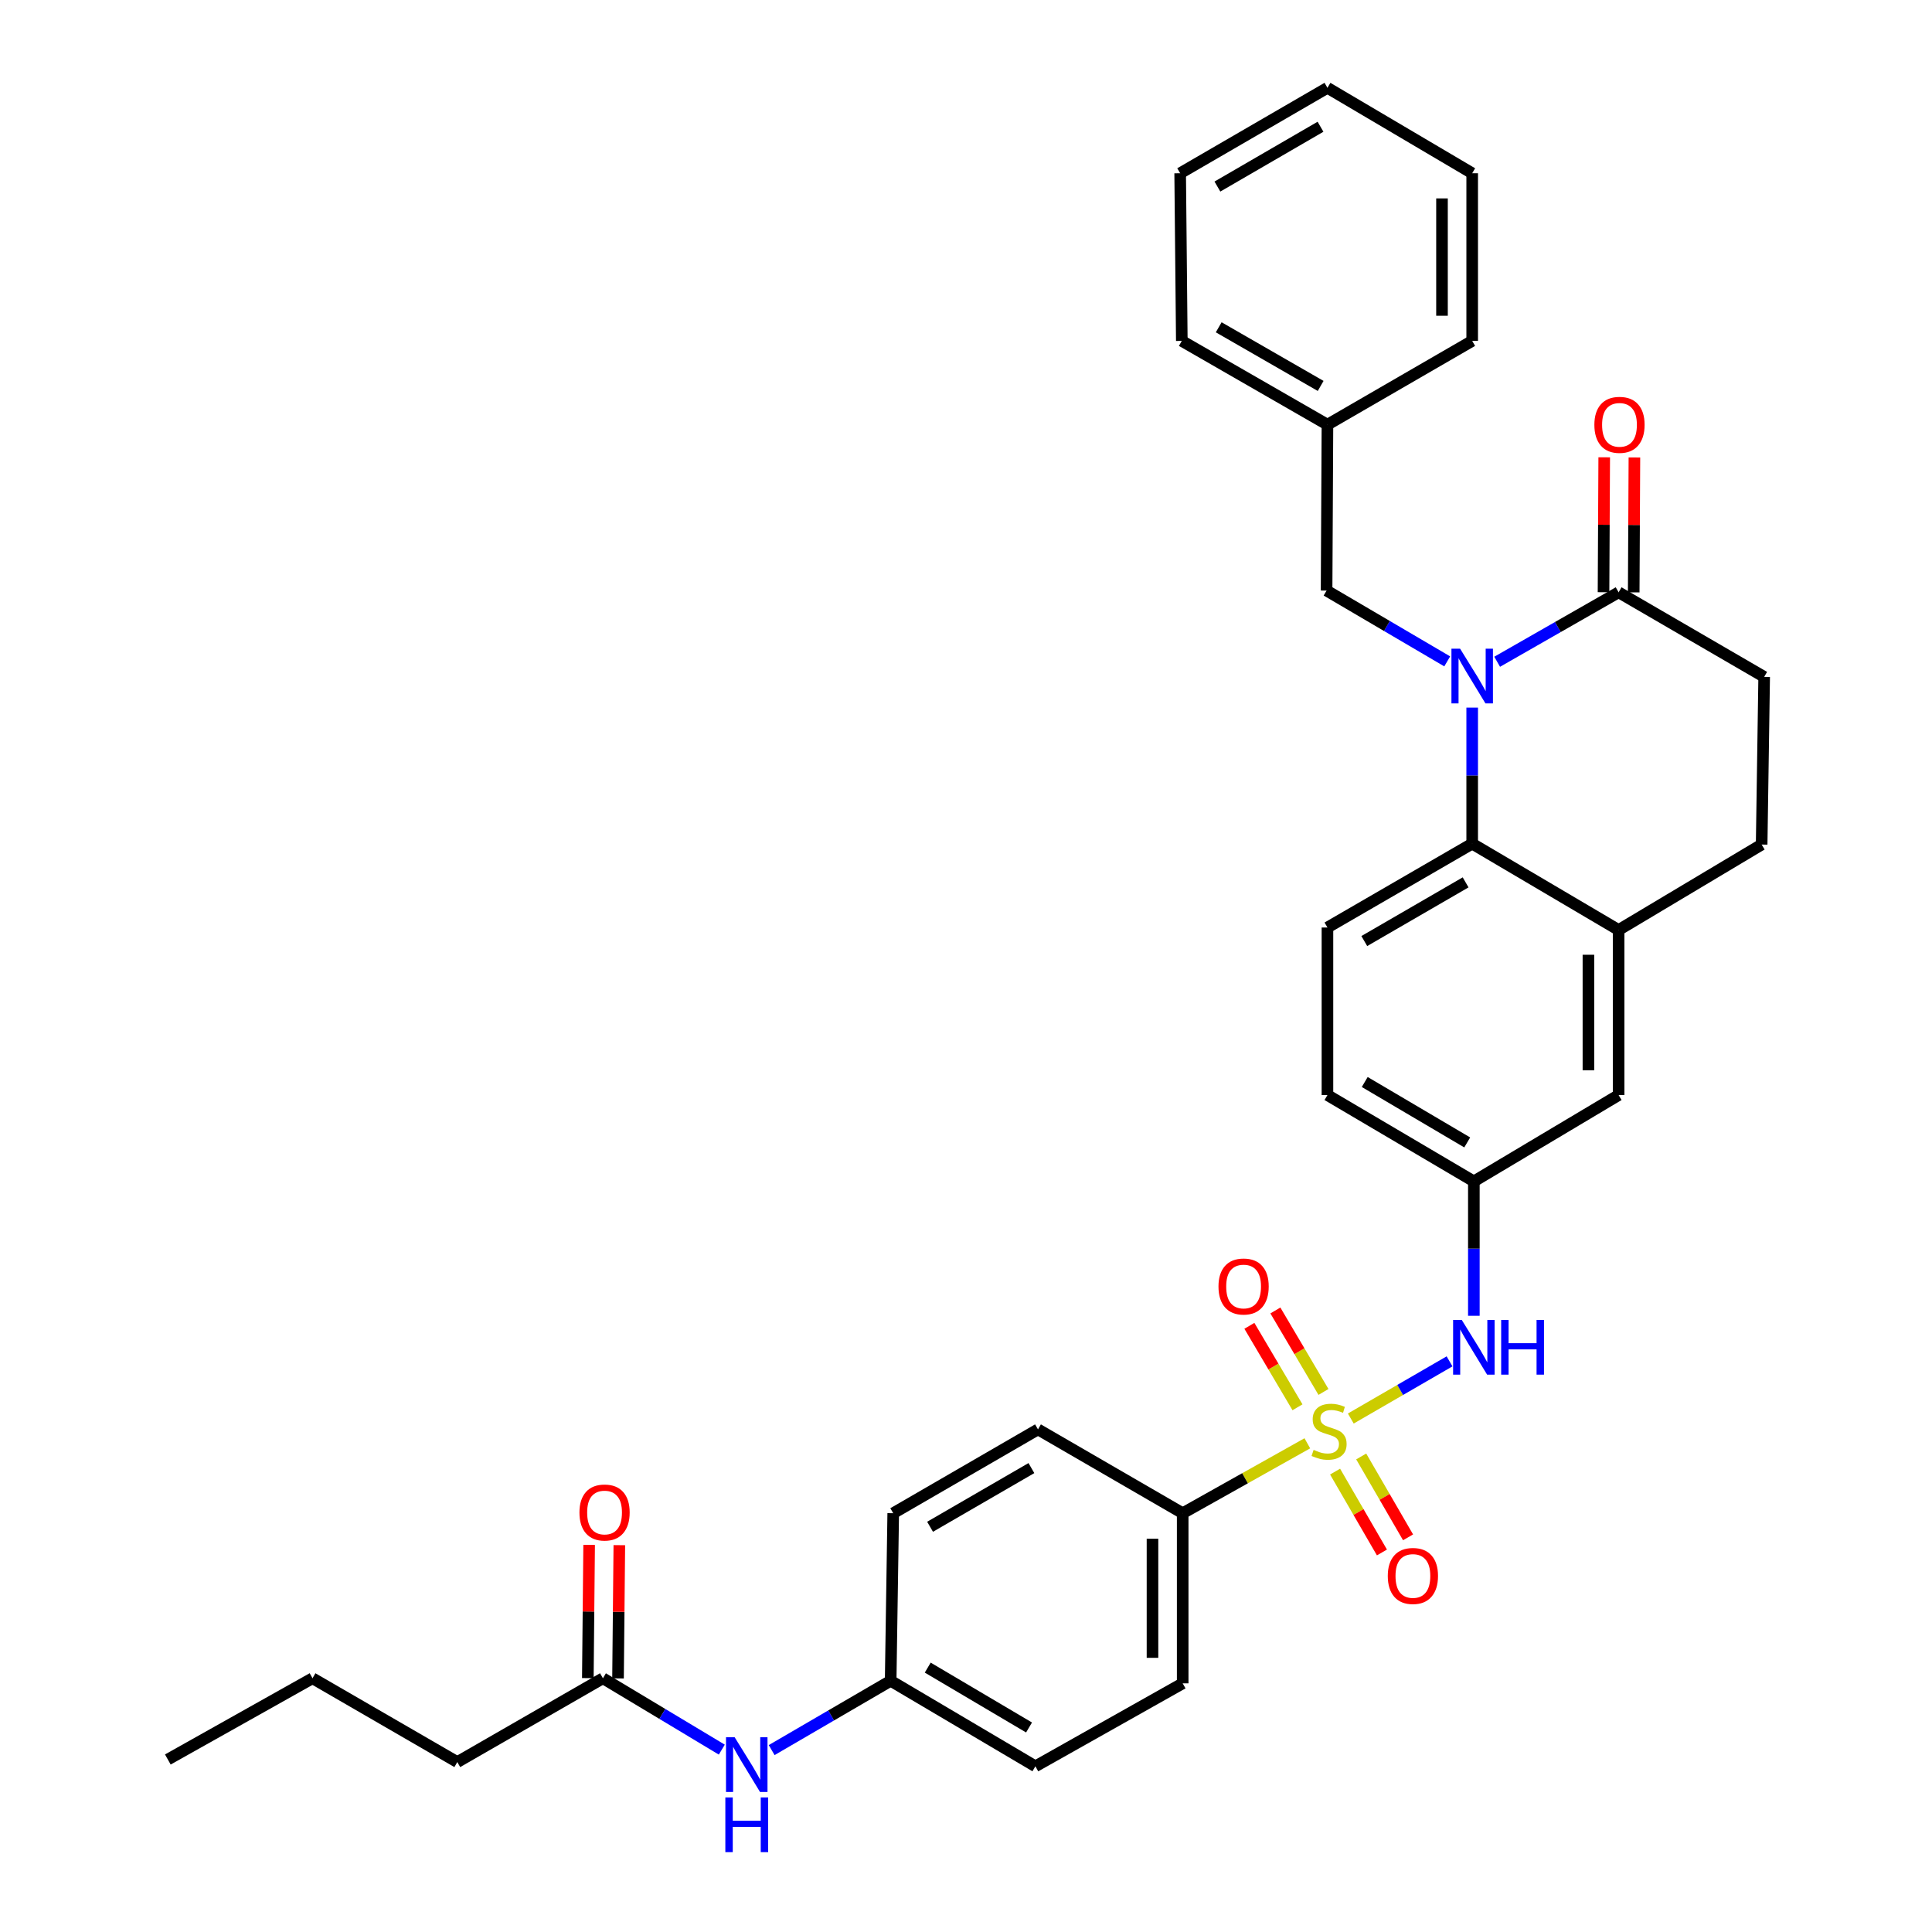 <?xml version='1.0' encoding='iso-8859-1'?>
<svg version='1.1' baseProfile='full'
              xmlns='http://www.w3.org/2000/svg'
                      xmlns:rdkit='http://www.rdkit.org/xml'
                      xmlns:xlink='http://www.w3.org/1999/xlink'
                  xml:space='preserve'
width='1000px' height='1000px' viewBox='0 0 1000 1000'>
<!-- END OF HEADER -->
<rect style='opacity:1.0;fill:#FFFFFF;stroke:none' width='1000' height='1000' x='0' y='0'> </rect>
<path class='bond-3' d='M 699.17,734.227 L 724.727,719.432' style='fill:none;fill-rule:evenodd;stroke:#CCCC00;stroke-width:6px;stroke-linecap:butt;stroke-linejoin:miter;stroke-opacity:1' />
<path class='bond-3' d='M 724.727,719.432 L 750.283,704.638' style='fill:none;fill-rule:evenodd;stroke:#0000FF;stroke-width:6px;stroke-linecap:butt;stroke-linejoin:miter;stroke-opacity:1' />
<path class='bond-5' d='M 676.673,747.048 L 644.414,765.144' style='fill:none;fill-rule:evenodd;stroke:#CCCC00;stroke-width:6px;stroke-linecap:butt;stroke-linejoin:miter;stroke-opacity:1' />
<path class='bond-5' d='M 644.414,765.144 L 612.155,783.24' style='fill:none;fill-rule:evenodd;stroke:#000000;stroke-width:6px;stroke-linecap:butt;stroke-linejoin:miter;stroke-opacity:1' />
<path class='bond-6' d='M 691.039,761.697 L 703.164,782.626' style='fill:none;fill-rule:evenodd;stroke:#CCCC00;stroke-width:6px;stroke-linecap:butt;stroke-linejoin:miter;stroke-opacity:1' />
<path class='bond-6' d='M 703.164,782.626 L 715.29,803.556' style='fill:none;fill-rule:evenodd;stroke:#FF0000;stroke-width:6px;stroke-linecap:butt;stroke-linejoin:miter;stroke-opacity:1' />
<path class='bond-6' d='M 704.56,753.863 L 716.686,774.793' style='fill:none;fill-rule:evenodd;stroke:#CCCC00;stroke-width:6px;stroke-linecap:butt;stroke-linejoin:miter;stroke-opacity:1' />
<path class='bond-6' d='M 716.686,774.793 L 728.811,795.722' style='fill:none;fill-rule:evenodd;stroke:#FF0000;stroke-width:6px;stroke-linecap:butt;stroke-linejoin:miter;stroke-opacity:1' />
<path class='bond-7' d='M 685.032,720.468 L 672.583,699.383' style='fill:none;fill-rule:evenodd;stroke:#CCCC00;stroke-width:6px;stroke-linecap:butt;stroke-linejoin:miter;stroke-opacity:1' />
<path class='bond-7' d='M 672.583,699.383 L 660.133,678.297' style='fill:none;fill-rule:evenodd;stroke:#FF0000;stroke-width:6px;stroke-linecap:butt;stroke-linejoin:miter;stroke-opacity:1' />
<path class='bond-7' d='M 671.576,728.413 L 659.127,707.328' style='fill:none;fill-rule:evenodd;stroke:#CCCC00;stroke-width:6px;stroke-linecap:butt;stroke-linejoin:miter;stroke-opacity:1' />
<path class='bond-7' d='M 659.127,707.328 L 646.677,686.242' style='fill:none;fill-rule:evenodd;stroke:#FF0000;stroke-width:6px;stroke-linecap:butt;stroke-linejoin:miter;stroke-opacity:1' />
<path class='bond-0' d='M 762.003,366.248 L 762.003,401.464' style='fill:none;fill-rule:evenodd;stroke:#0000FF;stroke-width:6px;stroke-linecap:butt;stroke-linejoin:miter;stroke-opacity:1' />
<path class='bond-0' d='M 762.003,401.464 L 762.003,436.68' style='fill:none;fill-rule:evenodd;stroke:#000000;stroke-width:6px;stroke-linecap:butt;stroke-linejoin:miter;stroke-opacity:1' />
<path class='bond-2' d='M 774.926,342.528 L 806.359,324.55' style='fill:none;fill-rule:evenodd;stroke:#0000FF;stroke-width:6px;stroke-linecap:butt;stroke-linejoin:miter;stroke-opacity:1' />
<path class='bond-2' d='M 806.359,324.55 L 837.792,306.573' style='fill:none;fill-rule:evenodd;stroke:#000000;stroke-width:6px;stroke-linecap:butt;stroke-linejoin:miter;stroke-opacity:1' />
<path class='bond-8' d='M 749.079,342.331 L 717.86,324.005' style='fill:none;fill-rule:evenodd;stroke:#0000FF;stroke-width:6px;stroke-linecap:butt;stroke-linejoin:miter;stroke-opacity:1' />
<path class='bond-8' d='M 717.86,324.005 L 686.641,305.678' style='fill:none;fill-rule:evenodd;stroke:#000000;stroke-width:6px;stroke-linecap:butt;stroke-linejoin:miter;stroke-opacity:1' />
<path class='bond-1' d='M 762.003,436.68 L 687.083,480.078' style='fill:none;fill-rule:evenodd;stroke:#000000;stroke-width:6px;stroke-linecap:butt;stroke-linejoin:miter;stroke-opacity:1' />
<path class='bond-1' d='M 758.598,456.712 L 706.154,487.09' style='fill:none;fill-rule:evenodd;stroke:#000000;stroke-width:6px;stroke-linecap:butt;stroke-linejoin:miter;stroke-opacity:1' />
<path class='bond-34' d='M 762.003,436.68 L 837.792,481.363' style='fill:none;fill-rule:evenodd;stroke:#000000;stroke-width:6px;stroke-linecap:butt;stroke-linejoin:miter;stroke-opacity:1' />
<path class='bond-15' d='M 845.605,306.613 L 845.787,271.697' style='fill:none;fill-rule:evenodd;stroke:#000000;stroke-width:6px;stroke-linecap:butt;stroke-linejoin:miter;stroke-opacity:1' />
<path class='bond-15' d='M 845.787,271.697 L 845.968,236.781' style='fill:none;fill-rule:evenodd;stroke:#FF0000;stroke-width:6px;stroke-linecap:butt;stroke-linejoin:miter;stroke-opacity:1' />
<path class='bond-15' d='M 829.979,306.532 L 830.16,271.616' style='fill:none;fill-rule:evenodd;stroke:#000000;stroke-width:6px;stroke-linecap:butt;stroke-linejoin:miter;stroke-opacity:1' />
<path class='bond-15' d='M 830.16,271.616 L 830.342,236.699' style='fill:none;fill-rule:evenodd;stroke:#FF0000;stroke-width:6px;stroke-linecap:butt;stroke-linejoin:miter;stroke-opacity:1' />
<path class='bond-35' d='M 837.792,306.573 L 913.129,350.353' style='fill:none;fill-rule:evenodd;stroke:#000000;stroke-width:6px;stroke-linecap:butt;stroke-linejoin:miter;stroke-opacity:1' />
<path class='bond-11' d='M 762.863,681.048 L 762.863,646.264' style='fill:none;fill-rule:evenodd;stroke:#0000FF;stroke-width:6px;stroke-linecap:butt;stroke-linejoin:miter;stroke-opacity:1' />
<path class='bond-11' d='M 762.863,646.264 L 762.863,611.479' style='fill:none;fill-rule:evenodd;stroke:#000000;stroke-width:6px;stroke-linecap:butt;stroke-linejoin:miter;stroke-opacity:1' />
<path class='bond-4' d='M 837.792,481.363 L 837.792,566.805' style='fill:none;fill-rule:evenodd;stroke:#000000;stroke-width:6px;stroke-linecap:butt;stroke-linejoin:miter;stroke-opacity:1' />
<path class='bond-4' d='M 822.165,494.179 L 822.165,553.989' style='fill:none;fill-rule:evenodd;stroke:#000000;stroke-width:6px;stroke-linecap:butt;stroke-linejoin:miter;stroke-opacity:1' />
<path class='bond-16' d='M 837.792,481.363 L 911.826,437.14' style='fill:none;fill-rule:evenodd;stroke:#000000;stroke-width:6px;stroke-linecap:butt;stroke-linejoin:miter;stroke-opacity:1' />
<path class='bond-18' d='M 612.155,783.24 L 612.155,871.295' style='fill:none;fill-rule:evenodd;stroke:#000000;stroke-width:6px;stroke-linecap:butt;stroke-linejoin:miter;stroke-opacity:1' />
<path class='bond-18' d='M 596.528,796.448 L 596.528,858.087' style='fill:none;fill-rule:evenodd;stroke:#000000;stroke-width:6px;stroke-linecap:butt;stroke-linejoin:miter;stroke-opacity:1' />
<path class='bond-19' d='M 612.155,783.24 L 537.26,739.851' style='fill:none;fill-rule:evenodd;stroke:#000000;stroke-width:6px;stroke-linecap:butt;stroke-linejoin:miter;stroke-opacity:1' />
<path class='bond-22' d='M 686.641,305.678 L 687.083,219.811' style='fill:none;fill-rule:evenodd;stroke:#000000;stroke-width:6px;stroke-linecap:butt;stroke-linejoin:miter;stroke-opacity:1' />
<path class='bond-9' d='M 687.083,480.078 L 687.083,566.805' style='fill:none;fill-rule:evenodd;stroke:#000000;stroke-width:6px;stroke-linecap:butt;stroke-linejoin:miter;stroke-opacity:1' />
<path class='bond-10' d='M 312.075,868.665 L 342.841,887.135' style='fill:none;fill-rule:evenodd;stroke:#000000;stroke-width:6px;stroke-linecap:butt;stroke-linejoin:miter;stroke-opacity:1' />
<path class='bond-10' d='M 342.841,887.135 L 373.607,905.605' style='fill:none;fill-rule:evenodd;stroke:#0000FF;stroke-width:6px;stroke-linecap:butt;stroke-linejoin:miter;stroke-opacity:1' />
<path class='bond-17' d='M 319.887,868.741 L 320.226,834.257' style='fill:none;fill-rule:evenodd;stroke:#000000;stroke-width:6px;stroke-linecap:butt;stroke-linejoin:miter;stroke-opacity:1' />
<path class='bond-17' d='M 320.226,834.257 L 320.564,799.772' style='fill:none;fill-rule:evenodd;stroke:#FF0000;stroke-width:6px;stroke-linecap:butt;stroke-linejoin:miter;stroke-opacity:1' />
<path class='bond-17' d='M 304.262,868.588 L 304.6,834.104' style='fill:none;fill-rule:evenodd;stroke:#000000;stroke-width:6px;stroke-linecap:butt;stroke-linejoin:miter;stroke-opacity:1' />
<path class='bond-17' d='M 304.6,834.104 L 304.938,799.619' style='fill:none;fill-rule:evenodd;stroke:#FF0000;stroke-width:6px;stroke-linecap:butt;stroke-linejoin:miter;stroke-opacity:1' />
<path class='bond-25' d='M 312.075,868.665 L 236.694,912.045' style='fill:none;fill-rule:evenodd;stroke:#000000;stroke-width:6px;stroke-linecap:butt;stroke-linejoin:miter;stroke-opacity:1' />
<path class='bond-13' d='M 762.863,611.479 L 837.792,566.805' style='fill:none;fill-rule:evenodd;stroke:#000000;stroke-width:6px;stroke-linecap:butt;stroke-linejoin:miter;stroke-opacity:1' />
<path class='bond-21' d='M 762.863,611.479 L 687.083,566.805' style='fill:none;fill-rule:evenodd;stroke:#000000;stroke-width:6px;stroke-linecap:butt;stroke-linejoin:miter;stroke-opacity:1' />
<path class='bond-21' d='M 759.432,591.317 L 706.386,560.045' style='fill:none;fill-rule:evenodd;stroke:#000000;stroke-width:6px;stroke-linecap:butt;stroke-linejoin:miter;stroke-opacity:1' />
<path class='bond-12' d='M 399.412,905.845 L 430.208,887.906' style='fill:none;fill-rule:evenodd;stroke:#0000FF;stroke-width:6px;stroke-linecap:butt;stroke-linejoin:miter;stroke-opacity:1' />
<path class='bond-12' d='M 430.208,887.906 L 461.003,869.967' style='fill:none;fill-rule:evenodd;stroke:#000000;stroke-width:6px;stroke-linecap:butt;stroke-linejoin:miter;stroke-opacity:1' />
<path class='bond-14' d='M 913.129,350.353 L 911.826,437.14' style='fill:none;fill-rule:evenodd;stroke:#000000;stroke-width:6px;stroke-linecap:butt;stroke-linejoin:miter;stroke-opacity:1' />
<path class='bond-23' d='M 612.155,871.295 L 535.915,914.233' style='fill:none;fill-rule:evenodd;stroke:#000000;stroke-width:6px;stroke-linecap:butt;stroke-linejoin:miter;stroke-opacity:1' />
<path class='bond-24' d='M 537.26,739.851 L 462.332,783.24' style='fill:none;fill-rule:evenodd;stroke:#000000;stroke-width:6px;stroke-linecap:butt;stroke-linejoin:miter;stroke-opacity:1' />
<path class='bond-24' d='M 533.852,759.882 L 481.402,790.254' style='fill:none;fill-rule:evenodd;stroke:#000000;stroke-width:6px;stroke-linecap:butt;stroke-linejoin:miter;stroke-opacity:1' />
<path class='bond-20' d='M 461.003,869.967 L 462.332,783.24' style='fill:none;fill-rule:evenodd;stroke:#000000;stroke-width:6px;stroke-linecap:butt;stroke-linejoin:miter;stroke-opacity:1' />
<path class='bond-33' d='M 461.003,869.967 L 535.915,914.233' style='fill:none;fill-rule:evenodd;stroke:#000000;stroke-width:6px;stroke-linecap:butt;stroke-linejoin:miter;stroke-opacity:1' />
<path class='bond-33' d='M 480.19,863.154 L 532.628,894.14' style='fill:none;fill-rule:evenodd;stroke:#000000;stroke-width:6px;stroke-linecap:butt;stroke-linejoin:miter;stroke-opacity:1' />
<path class='bond-26' d='M 687.083,219.811 L 611.703,176.448' style='fill:none;fill-rule:evenodd;stroke:#000000;stroke-width:6px;stroke-linecap:butt;stroke-linejoin:miter;stroke-opacity:1' />
<path class='bond-26' d='M 683.568,199.761 L 630.802,169.407' style='fill:none;fill-rule:evenodd;stroke:#000000;stroke-width:6px;stroke-linecap:butt;stroke-linejoin:miter;stroke-opacity:1' />
<path class='bond-27' d='M 687.083,219.811 L 762.003,176.448' style='fill:none;fill-rule:evenodd;stroke:#000000;stroke-width:6px;stroke-linecap:butt;stroke-linejoin:miter;stroke-opacity:1' />
<path class='bond-28' d='M 236.694,912.045 L 161.757,868.665' style='fill:none;fill-rule:evenodd;stroke:#000000;stroke-width:6px;stroke-linecap:butt;stroke-linejoin:miter;stroke-opacity:1' />
<path class='bond-31' d='M 611.703,176.448 L 610.852,89.677' style='fill:none;fill-rule:evenodd;stroke:#000000;stroke-width:6px;stroke-linecap:butt;stroke-linejoin:miter;stroke-opacity:1' />
<path class='bond-30' d='M 762.003,176.448 L 762.003,89.677' style='fill:none;fill-rule:evenodd;stroke:#000000;stroke-width:6px;stroke-linecap:butt;stroke-linejoin:miter;stroke-opacity:1' />
<path class='bond-30' d='M 746.377,163.432 L 746.377,102.693' style='fill:none;fill-rule:evenodd;stroke:#000000;stroke-width:6px;stroke-linecap:butt;stroke-linejoin:miter;stroke-opacity:1' />
<path class='bond-29' d='M 161.757,868.665 L 86.871,910.708' style='fill:none;fill-rule:evenodd;stroke:#000000;stroke-width:6px;stroke-linecap:butt;stroke-linejoin:miter;stroke-opacity:1' />
<path class='bond-32' d='M 762.003,89.677 L 687.083,45.455' style='fill:none;fill-rule:evenodd;stroke:#000000;stroke-width:6px;stroke-linecap:butt;stroke-linejoin:miter;stroke-opacity:1' />
<path class='bond-36' d='M 610.852,89.677 L 687.083,45.455' style='fill:none;fill-rule:evenodd;stroke:#000000;stroke-width:6px;stroke-linecap:butt;stroke-linejoin:miter;stroke-opacity:1' />
<path class='bond-36' d='M 630.128,96.561 L 683.49,65.605' style='fill:none;fill-rule:evenodd;stroke:#000000;stroke-width:6px;stroke-linecap:butt;stroke-linejoin:miter;stroke-opacity:1' />
<path  class='atom-0' d='M 679.925 750.456
Q 680.245 750.576, 681.565 751.136
Q 682.885 751.696, 684.325 752.056
Q 685.805 752.376, 687.245 752.376
Q 689.925 752.376, 691.485 751.096
Q 693.045 749.776, 693.045 747.496
Q 693.045 745.936, 692.245 744.976
Q 691.485 744.016, 690.285 743.496
Q 689.085 742.976, 687.085 742.376
Q 684.565 741.616, 683.045 740.896
Q 681.565 740.176, 680.485 738.656
Q 679.445 737.136, 679.445 734.576
Q 679.445 731.016, 681.845 728.816
Q 684.285 726.616, 689.085 726.616
Q 692.365 726.616, 696.085 728.176
L 695.165 731.256
Q 691.765 729.856, 689.205 729.856
Q 686.445 729.856, 684.925 731.016
Q 683.405 732.136, 683.445 734.096
Q 683.445 735.616, 684.205 736.536
Q 685.005 737.456, 686.125 737.976
Q 687.285 738.496, 689.205 739.096
Q 691.765 739.896, 693.285 740.696
Q 694.805 741.496, 695.885 743.136
Q 697.005 744.736, 697.005 747.496
Q 697.005 751.416, 694.365 753.536
Q 691.765 755.616, 687.405 755.616
Q 684.885 755.616, 682.965 755.056
Q 681.085 754.536, 678.845 753.616
L 679.925 750.456
' fill='#CCCC00'/>
<path  class='atom-1' d='M 755.743 335.759
L 765.023 350.759
Q 765.943 352.239, 767.423 354.919
Q 768.903 357.599, 768.983 357.759
L 768.983 335.759
L 772.743 335.759
L 772.743 364.079
L 768.863 364.079
L 758.903 347.679
Q 757.743 345.759, 756.503 343.559
Q 755.303 341.359, 754.943 340.679
L 754.943 364.079
L 751.263 364.079
L 751.263 335.759
L 755.743 335.759
' fill='#0000FF'/>
<path  class='atom-4' d='M 756.603 683.195
L 765.883 698.195
Q 766.803 699.675, 768.283 702.355
Q 769.763 705.035, 769.843 705.195
L 769.843 683.195
L 773.603 683.195
L 773.603 711.515
L 769.723 711.515
L 759.763 695.115
Q 758.603 693.195, 757.363 690.995
Q 756.163 688.795, 755.803 688.115
L 755.803 711.515
L 752.123 711.515
L 752.123 683.195
L 756.603 683.195
' fill='#0000FF'/>
<path  class='atom-4' d='M 777.003 683.195
L 780.843 683.195
L 780.843 695.235
L 795.323 695.235
L 795.323 683.195
L 799.163 683.195
L 799.163 711.515
L 795.323 711.515
L 795.323 698.435
L 780.843 698.435
L 780.843 711.515
L 777.003 711.515
L 777.003 683.195
' fill='#0000FF'/>
<path  class='atom-7' d='M 718.315 815.71
Q 718.315 808.91, 721.675 805.11
Q 725.035 801.31, 731.315 801.31
Q 737.595 801.31, 740.955 805.11
Q 744.315 808.91, 744.315 815.71
Q 744.315 822.59, 740.915 826.51
Q 737.515 830.39, 731.315 830.39
Q 725.075 830.39, 721.675 826.51
Q 718.315 822.63, 718.315 815.71
M 731.315 827.19
Q 735.635 827.19, 737.955 824.31
Q 740.315 821.39, 740.315 815.71
Q 740.315 810.15, 737.955 807.35
Q 735.635 804.51, 731.315 804.51
Q 726.995 804.51, 724.635 807.31
Q 722.315 810.11, 722.315 815.71
Q 722.315 821.43, 724.635 824.31
Q 726.995 827.19, 731.315 827.19
' fill='#FF0000'/>
<path  class='atom-8' d='M 630.685 665.887
Q 630.685 659.087, 634.045 655.287
Q 637.405 651.487, 643.685 651.487
Q 649.965 651.487, 653.325 655.287
Q 656.685 659.087, 656.685 665.887
Q 656.685 672.767, 653.285 676.687
Q 649.885 680.567, 643.685 680.567
Q 637.445 680.567, 634.045 676.687
Q 630.685 672.807, 630.685 665.887
M 643.685 677.367
Q 648.005 677.367, 650.325 674.487
Q 652.685 671.567, 652.685 665.887
Q 652.685 660.327, 650.325 657.527
Q 648.005 654.687, 643.685 654.687
Q 639.365 654.687, 637.005 657.487
Q 634.685 660.287, 634.685 665.887
Q 634.685 671.607, 637.005 674.487
Q 639.365 677.367, 643.685 677.367
' fill='#FF0000'/>
<path  class='atom-13' d='M 380.257 899.196
L 389.537 914.196
Q 390.457 915.676, 391.937 918.356
Q 393.417 921.036, 393.497 921.196
L 393.497 899.196
L 397.257 899.196
L 397.257 927.516
L 393.377 927.516
L 383.417 911.116
Q 382.257 909.196, 381.017 906.996
Q 379.817 904.796, 379.457 904.116
L 379.457 927.516
L 375.777 927.516
L 375.777 899.196
L 380.257 899.196
' fill='#0000FF'/>
<path  class='atom-13' d='M 375.437 930.348
L 379.277 930.348
L 379.277 942.388
L 393.757 942.388
L 393.757 930.348
L 397.597 930.348
L 397.597 958.668
L 393.757 958.668
L 393.757 945.588
L 379.277 945.588
L 379.277 958.668
L 375.437 958.668
L 375.437 930.348
' fill='#0000FF'/>
<path  class='atom-16' d='M 825.243 219.891
Q 825.243 213.091, 828.603 209.291
Q 831.963 205.491, 838.243 205.491
Q 844.523 205.491, 847.883 209.291
Q 851.243 213.091, 851.243 219.891
Q 851.243 226.771, 847.843 230.691
Q 844.443 234.571, 838.243 234.571
Q 832.003 234.571, 828.603 230.691
Q 825.243 226.811, 825.243 219.891
M 838.243 231.371
Q 842.563 231.371, 844.883 228.491
Q 847.243 225.571, 847.243 219.891
Q 847.243 214.331, 844.883 211.531
Q 842.563 208.691, 838.243 208.691
Q 833.923 208.691, 831.563 211.491
Q 829.243 214.291, 829.243 219.891
Q 829.243 225.611, 831.563 228.491
Q 833.923 231.371, 838.243 231.371
' fill='#FF0000'/>
<path  class='atom-18' d='M 299.917 782.869
Q 299.917 776.069, 303.277 772.269
Q 306.637 768.469, 312.917 768.469
Q 319.197 768.469, 322.557 772.269
Q 325.917 776.069, 325.917 782.869
Q 325.917 789.749, 322.517 793.669
Q 319.117 797.549, 312.917 797.549
Q 306.677 797.549, 303.277 793.669
Q 299.917 789.789, 299.917 782.869
M 312.917 794.349
Q 317.237 794.349, 319.557 791.469
Q 321.917 788.549, 321.917 782.869
Q 321.917 777.309, 319.557 774.509
Q 317.237 771.669, 312.917 771.669
Q 308.597 771.669, 306.237 774.469
Q 303.917 777.269, 303.917 782.869
Q 303.917 788.589, 306.237 791.469
Q 308.597 794.349, 312.917 794.349
' fill='#FF0000'/>
</svg>
